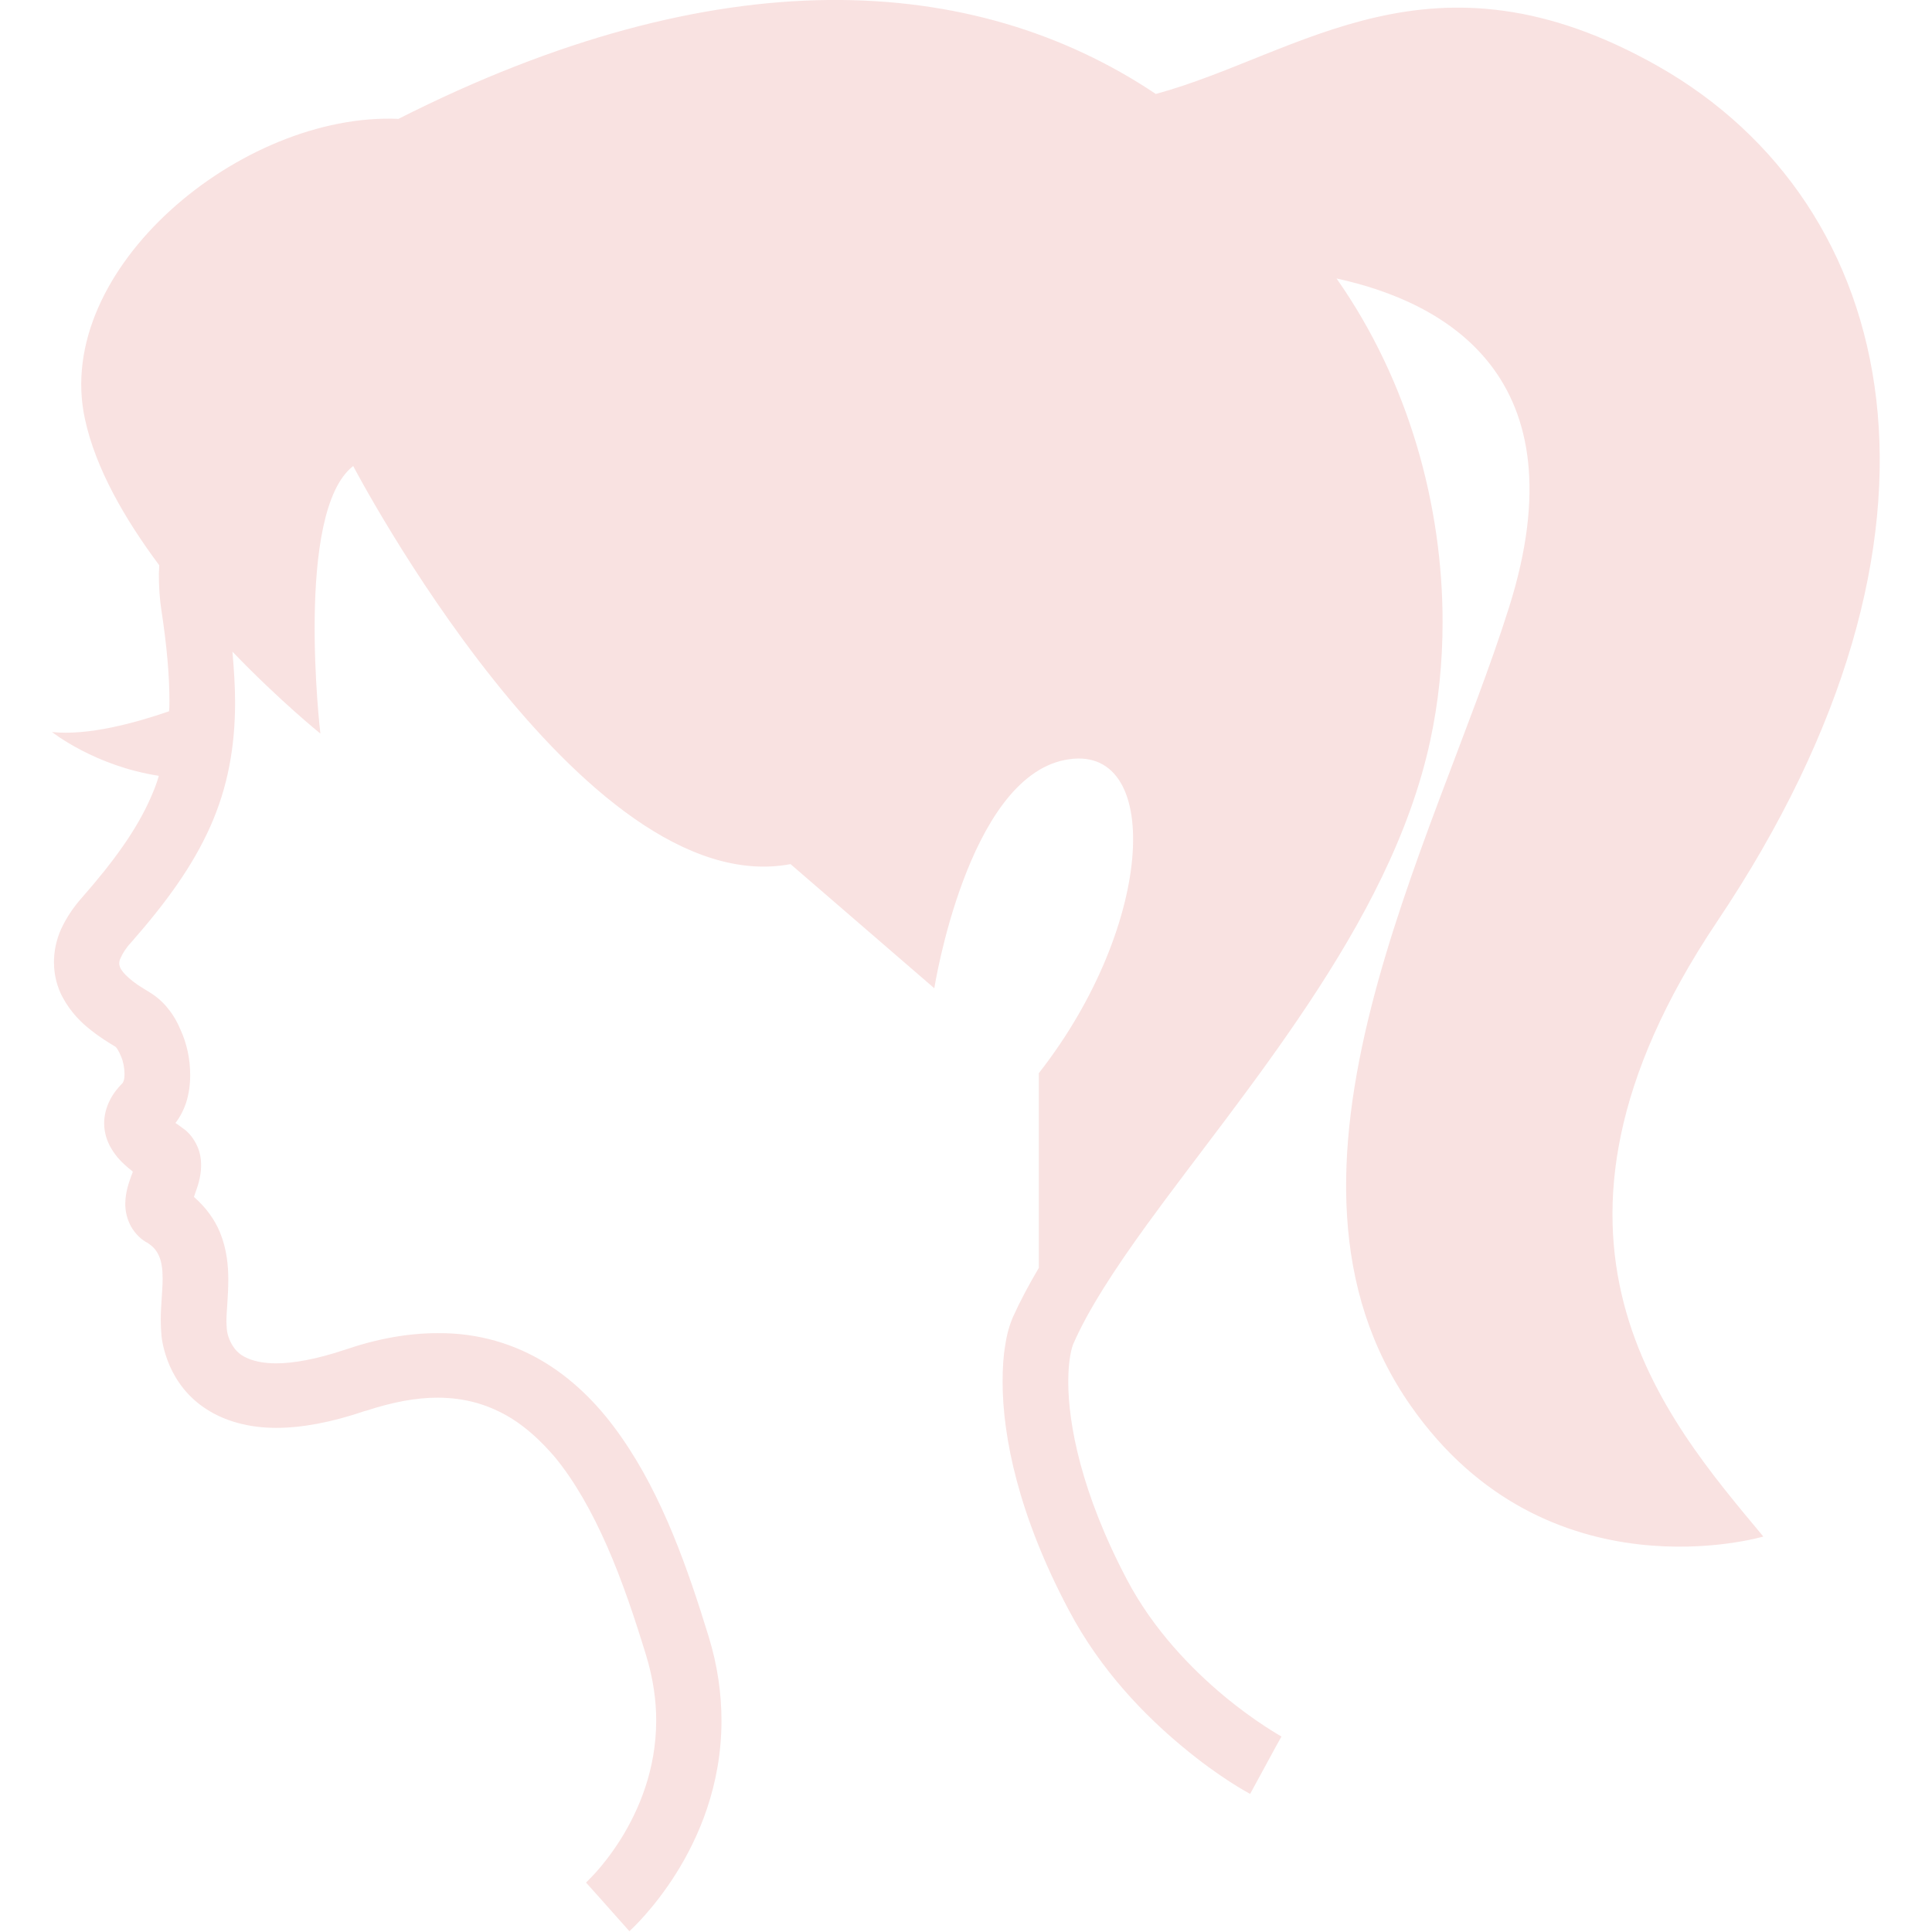 <?xml version="1.0" encoding="utf-8"?>
<!-- Generator: Adobe Illustrator 26.2.1, SVG Export Plug-In . SVG Version: 6.00 Build 0)  -->
<svg version="1.1" id="レイヤー_1" xmlns="http://www.w3.org/2000/svg" xmlns:xlink="http://www.w3.org/1999/xlink" x="0px"
	 y="0px" viewBox="0 0 512 512" style="enable-background:new 0 0 512 512;" xml:space="preserve">
<style type="text/css">
	.st0{fill:#F9E2E1;}
</style>
<g>
	<path class="st0" d="M96.8,374.2l-8.2,2.8L96.8,374.2z"/>
	<path class="st0" d="M455,244.3C524.3,141.1,503.5,54,439.5,17.6c-60.1-34.1-94.9-3.1-133.2,7.3c-48.4-32.4-116.2-36.2-200.7,6.6
		C64,29.7,13.9,71.3,22.5,111c2.8,13.1,10.6,26.6,19.7,38.8c0,0.8-0.1,1.6-0.1,2.3c0,3.4,0.2,6.6,0.7,9.8c1.4,9.2,2.1,17.1,2.1,23.8
		c0,1,0,1.9-0.1,2.8c-9,3.1-21.4,6.5-31,5.5c0,0,11.3,9,28.3,11.6c-0.6,2.1-1.4,4.1-2.3,6.1c-3.5,7.9-9.3,16.2-18.1,26.2
		c-2.4,2.7-4.2,5.5-5.5,8.3c-1.3,2.9-1.9,5.9-1.9,8.8c0,3.5,0.9,6.7,2.3,9.3c2.1,3.9,4.9,6.7,7.5,8.7c2.5,2,5,3.5,6.5,4.4
		c0.2,0.1,0.9,1.1,1.5,2.6c0.6,1.4,0.9,3.2,0.9,4.6c0,0.9-0.1,1.6-0.3,2l-0.2,0.4c-1.3,1.3-2.5,2.8-3.4,4.6s-1.5,3.9-1.5,6.1
		c0,2.5,0.8,4.8,1.8,6.5c1.5,2.6,3.2,4.1,4.7,5.4c0.4,0.3,0.8,0.6,1.1,0.9c-0.1,0.3-0.2,0.7-0.4,1.1c-0.3,0.9-0.7,1.9-1,3.1
		s-0.6,2.6-0.6,4.4c0,1.5,0.3,3.4,1.2,5.3s2.5,3.7,4.2,4.7l0.4,0.2l-0.3-0.2c2.2,1.4,2.9,2.5,3.5,3.9s0.9,3.3,0.9,5.9
		c0,3.1-0.5,6.9-0.5,11.1c0,1.3,0.1,2.6,0.2,4.1c0.3,2.5,1,5.1,2.2,7.9c1.8,4.1,4.9,8.4,9.8,11.5c4.8,3.1,11.1,4.9,18.4,4.9
		c6.7,0,14.5-1.4,23.6-4.5h0.1c7.3-2.4,13.5-3.5,19-3.5c7.7,0,13.9,2,19.5,5.4c4.2,2.6,8,6.1,11.6,10.3c5.3,6.4,9.9,14.6,13.9,23.7
		s7.3,19,10.3,28.8c1.9,6.2,2.7,12,2.7,17.3c0,13.1-4.6,23.8-9.4,31.5c-2.4,3.8-4.8,6.8-6.5,8.7c-0.9,1-1.6,1.7-2.1,2.2l-0.5,0.5
		l-0.1,0.1l3.5,3.9l8,9c0.4-0.4,6.3-5.7,12.3-15.2s12.1-23.4,12.1-40.6c0-7-1-14.5-3.4-22.3c-5.5-17.9-12.2-37.2-23.1-52.8
		c-5.4-7.8-12-14.7-20.1-19.7s-17.8-8-28.6-7.9c-7.7,0-15.8,1.4-24.6,4.4c-7.8,2.6-13.8,3.6-18.2,3.6c-3.1,0-5.4-0.5-7-1.1
		c-2.4-0.9-3.6-2.1-4.5-3.5s-1.5-3.1-1.6-4.6c0-0.5-0.1-1.1-0.1-1.9c0-2.6,0.5-6.5,0.5-11.1c0-3.7-0.4-8.1-2.2-12.5
		c-1.4-3.4-3.7-6.6-6.9-9.4l0.3-0.9c0.3-0.9,0.7-1.9,1-3.1s0.6-2.6,0.6-4.4c0-1.4-0.2-3.2-1-5s-2.1-3.6-3.7-4.7
		c-0.8-0.6-1.5-1.1-2.1-1.5c1.3-1.7,2.2-3.5,2.8-5.3c0.8-2.5,1.1-5,1.1-7.4c0-4.3-0.9-8.4-2.6-12.1c-0.8-1.9-1.8-3.7-3.1-5.3
		c-1.3-1.7-2.9-3.2-5-4.5c-1-0.6-2.1-1.3-3.2-2c-1.6-1.1-3.1-2.4-3.9-3.4c-0.4-0.5-0.7-1-0.8-1.3c-0.1-0.4-0.2-0.6-0.2-0.9
		c0-0.4,0-0.9,0.5-1.8c0.4-0.9,1.2-2.3,2.7-3.9c9.4-10.7,16.3-20.3,20.9-30.6s6.6-21,6.6-33c0-4.3-0.3-8.7-0.7-13.4
		c12.6,13.1,23.3,21.7,23.3,21.7s-6.9-58.8,8.7-70.9c0,0,60.6,115.9,115.9,105.5l38.1,32.9c0,0,8.7-55.4,34.6-60.5
		c26-5.2,24.2,43.3-6.9,83V336c-2.6,4.4-4.9,8.7-6.8,12.9c-1,2.3-1.7,4.8-2.1,7.6c-0.5,2.8-0.7,6.1-0.7,9.7
		c0,14.5,4.2,35.4,17.6,60.6c8.5,16.1,20.4,28.1,30.2,36.2c9.7,8.1,17.4,12.2,17.8,12.4l6.8-12.5l1.5-2.7
		c-0.1-0.1-6.9-3.8-15.4-10.9s-18.6-17.5-25.5-30.6c-12.2-23.1-15.6-41.4-15.6-52.5c0-2.8,0.2-5.1,0.5-6.8c0.3-1.8,0.7-3,0.9-3.4
		c4-9.1,11-19.8,19.4-31.4c12.7-17.5,28.7-37.3,42.9-58.7s26.8-44.6,32.2-69.5c2.2-10.1,3.3-20.7,3.3-31.6c0-30.6-8.8-63.5-28.1-91
		c28.5,6.2,65.1,25.8,45.7,87.2c-19.6,62.3-69.2,150-26,211.6c36.1,51.6,93.4,34.6,93.4,34.6C441.2,375.8,398.9,328,455,244.3
		L455,244.3z"/>
</g>
</svg>
